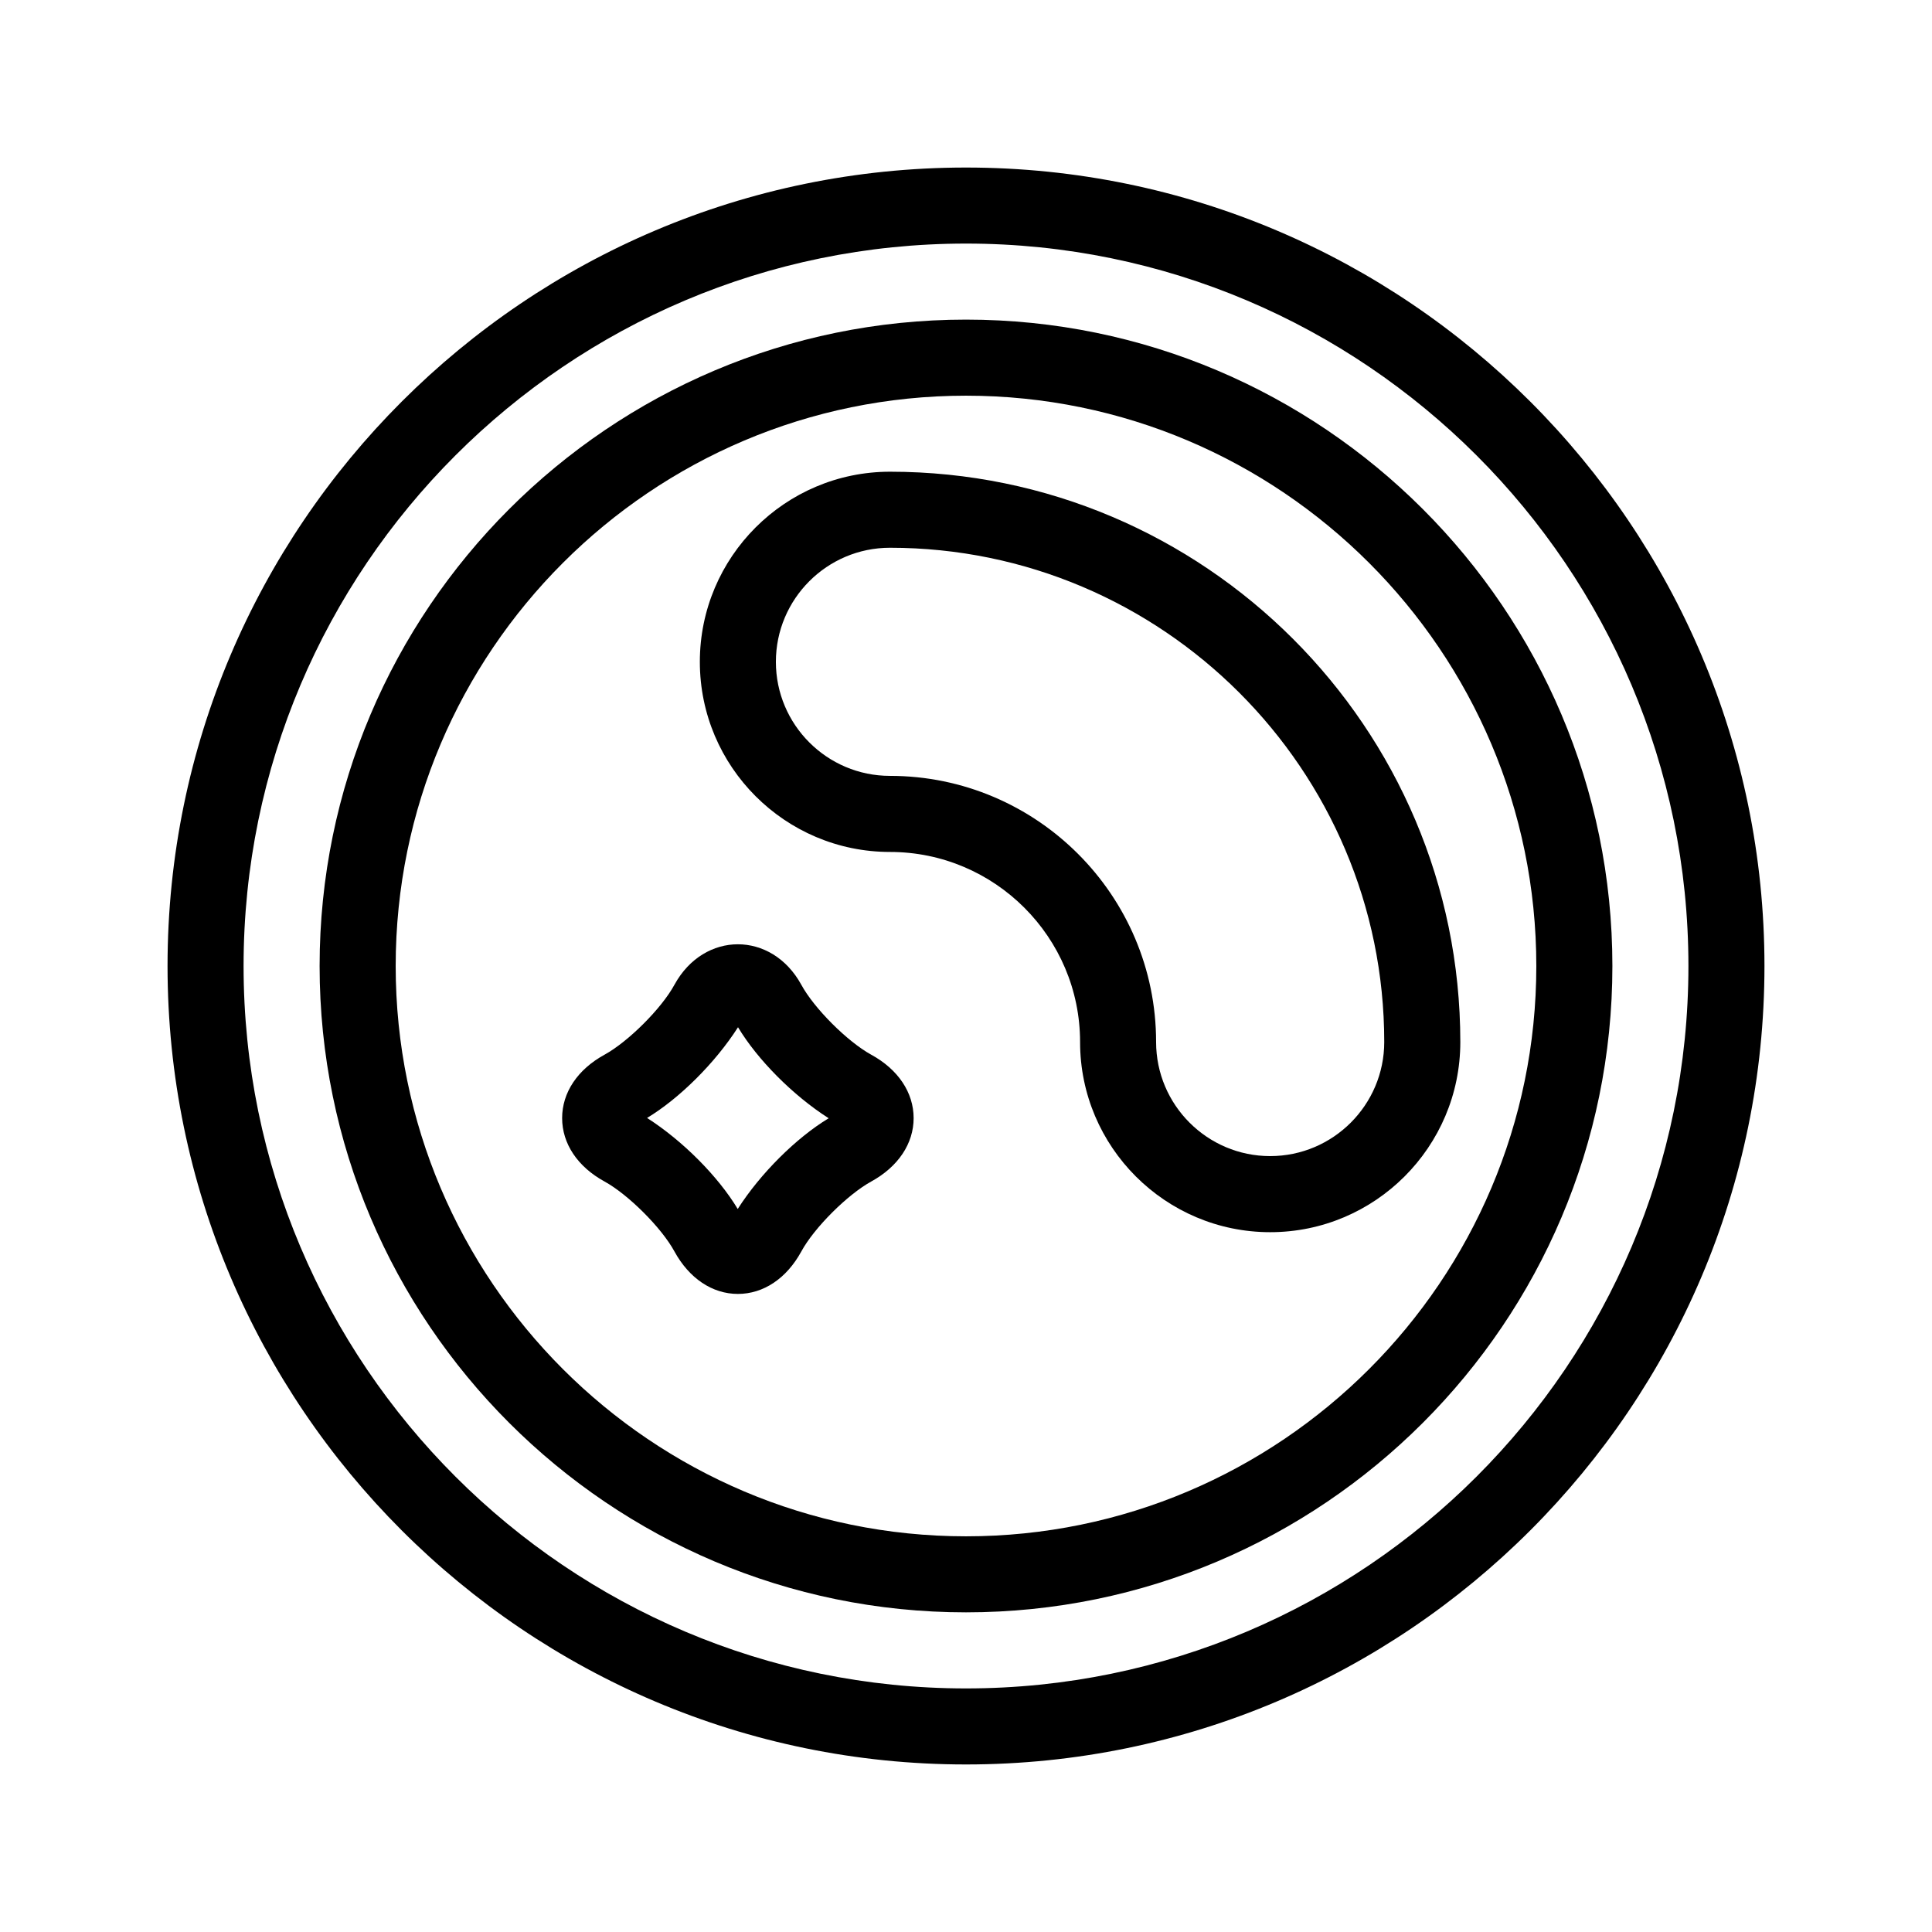<?xml version="1.0" encoding="UTF-8"?>
<!-- Uploaded to: SVG Repo, www.svgrepo.com, Generator: SVG Repo Mixer Tools -->
<svg fill="#000000" width="800px" height="800px" version="1.1" viewBox="144 144 512 512" xmlns="http://www.w3.org/2000/svg">
 <g>
  <path d="m400 188.4c-116.68 0-211.6 94.918-211.6 211.6 0 116.68 94.918 211.6 211.6 211.6 116.68 0 211.6-94.918 211.6-211.6 0-116.68-94.918-211.6-211.6-211.6zm0 403.05c-105.56 0-191.45-85.887-191.45-191.45s85.891-191.45 191.45-191.45 191.45 85.891 191.45 191.45-85.887 191.45-191.45 191.45z"/>
  <path d="m400 228.7c-94.457 0-171.3 76.84-171.3 171.3 0 94.453 76.84 171.29 171.3 171.29 94.453 0 171.3-76.84 171.3-171.3-0.004-94.453-76.844-171.29-171.3-171.29zm0 322.44c-83.352 0-151.14-67.793-151.14-151.14 0-83.352 67.793-151.14 151.14-151.14 83.348 0 151.14 67.793 151.14 151.14 0 83.348-67.793 151.14-151.14 151.14z"/>
  <path d="m379.85 269.01c-27.773 0-50.383 22.59-50.383 50.383 0 27.789 22.609 50.383 50.383 50.383 27.77 0 50.383 22.59 50.383 50.383 0 27.789 22.609 50.383 50.383 50.383 27.77 0 50.383-22.59 50.383-50.383-0.008-83.355-67.801-151.15-151.15-151.15zm100.76 181.37c-16.668 0-30.23-13.562-30.23-30.23 0-38.895-31.641-70.535-70.535-70.535-16.664 0.004-30.227-13.559-30.227-30.223 0-16.668 13.562-30.23 30.23-30.23 72.227 0 130.99 58.766 130.99 130.99-0.004 16.664-13.566 30.227-30.23 30.227z"/>
  <path d="m374.87 423.5c-6.266-3.445-15.113-12.254-18.52-18.539-7.84-14.289-25.773-14.289-33.613 0-3.406 6.289-12.254 15.094-18.52 18.539-7.156 3.91-11.246 10.035-11.246 16.809 0 6.769 4.09 12.898 11.246 16.809 6.266 3.445 15.113 12.254 18.52 18.539 3.91 7.133 10.035 11.246 16.809 11.246 6.769 0 12.898-4.09 16.809-11.246 3.406-6.289 12.254-15.094 18.52-18.539 7.133-3.91 11.246-10.035 11.246-16.809-0.004-6.773-4.094-12.898-11.25-16.809zm-35.367 40.891c-5.141-8.566-14.531-18.055-24.023-24.121 8.543-5.16 18.035-14.551 24.102-24.043 5.141 8.566 14.531 18.055 24.023 24.121-8.543 5.16-18.035 14.551-24.102 24.043z"/>
 </g>
</svg>